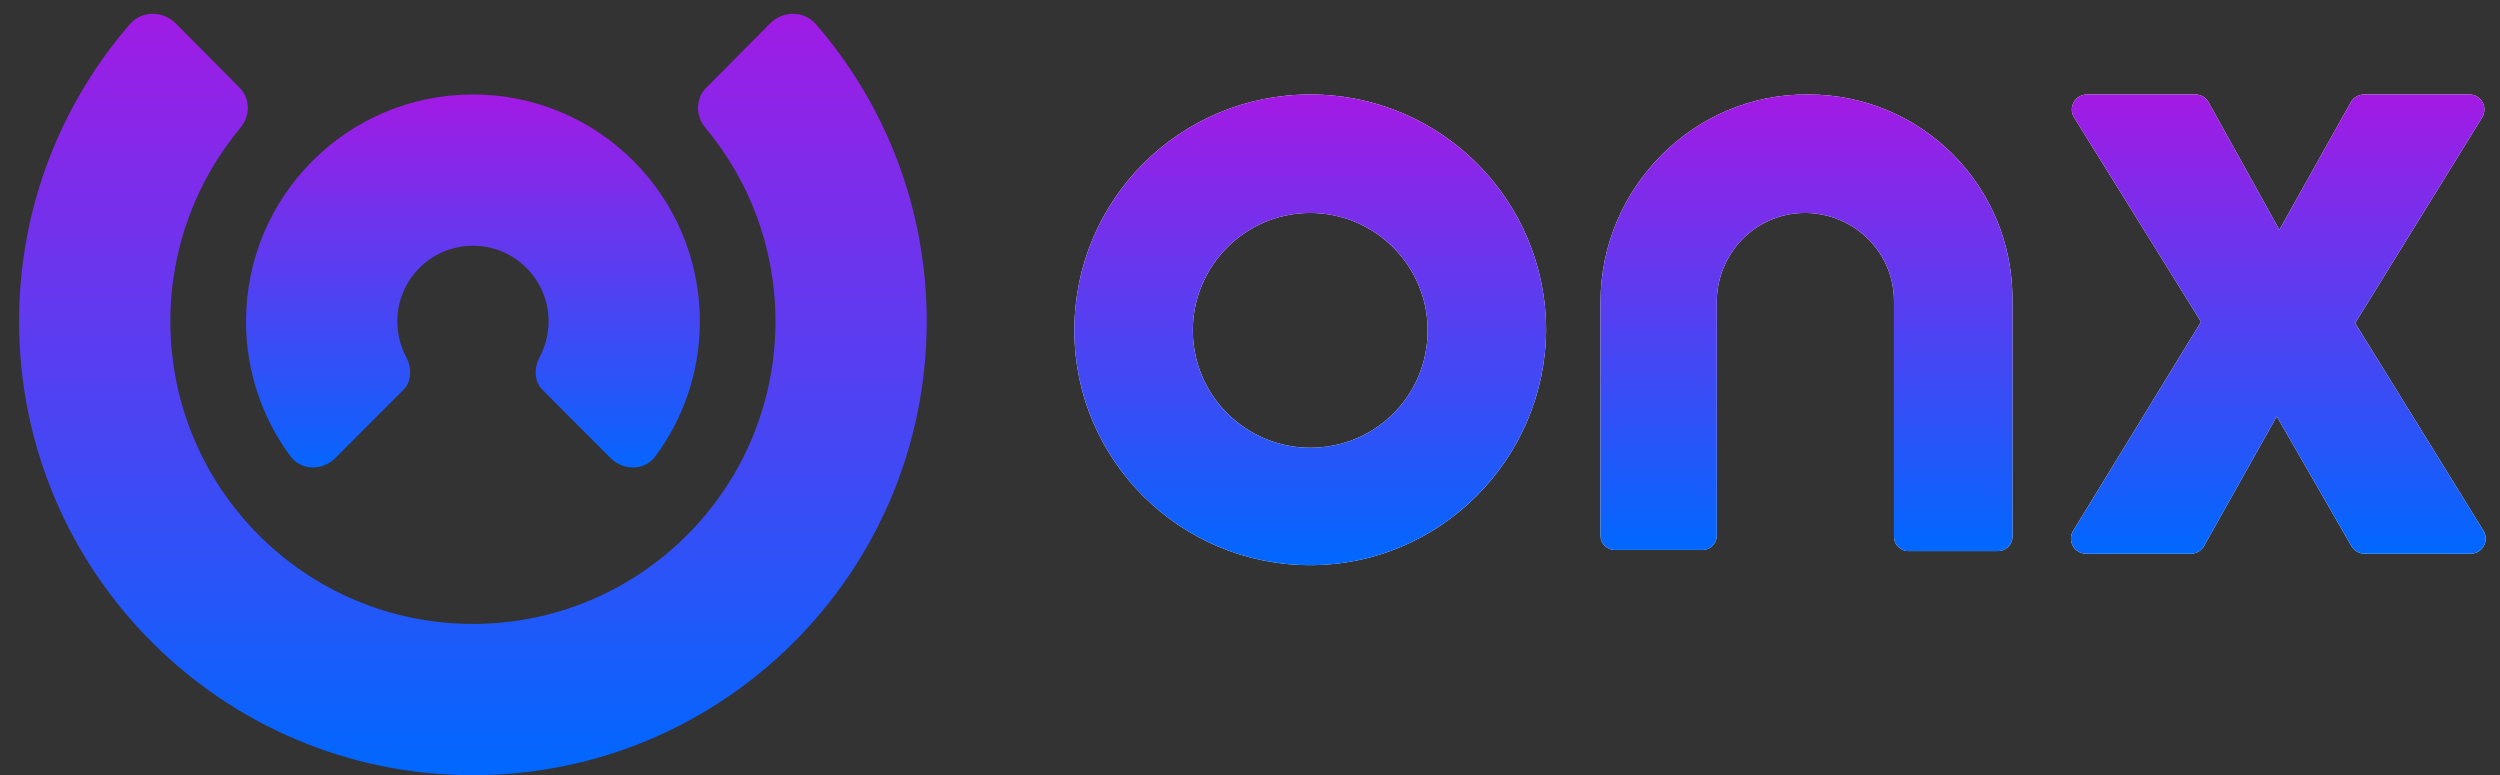 <svg width="129" height="40" viewBox="0 0 129 40" fill="none" xmlns="http://www.w3.org/2000/svg">
    <rect x="0" y="0" width="129" height="40" fill="#333333" stroke="none"/>
    <path d="M24.402 32.194C33.024 32.194 40.014 25.205 40.014 16.583C40.014 12.778 38.653 9.292 36.391 6.583C35.89 5.983 35.882 5.09 36.433 4.535L39.734 1.211C40.397 0.543 41.483 0.536 42.1 1.248C45.663 5.356 47.819 10.718 47.819 16.583C47.819 29.516 37.335 40 24.402 40C11.469 40 0.985 29.516 0.985 16.583C0.985 10.718 3.141 5.356 6.704 1.248C7.322 0.536 8.407 0.543 9.071 1.211L12.371 4.535C12.922 5.09 12.915 5.983 12.413 6.583C10.152 9.292 8.791 12.778 8.791 16.583C8.791 25.205 15.78 32.194 24.402 32.194Z" fill="url(#paint0_linear_241_773)"/>
    <path d="M28.306 16.583C28.306 14.427 26.559 12.68 24.404 12.68C22.248 12.68 20.501 14.427 20.501 16.583C20.501 17.244 20.665 17.866 20.955 18.412C21.247 18.961 21.262 19.669 20.823 20.11L17.309 23.629C16.643 24.296 15.549 24.301 14.988 23.544C13.547 21.598 12.695 19.19 12.695 16.583C12.695 10.116 17.937 4.874 24.404 4.874C30.87 4.874 36.112 10.116 36.112 16.583C36.112 19.19 35.26 21.598 33.819 23.544C33.258 24.301 32.165 24.296 31.498 23.629L27.985 20.11C27.545 19.669 27.56 18.961 27.852 18.412C28.142 17.866 28.306 17.244 28.306 16.583Z" fill="url(#paint1_linear_241_773)"/>
    <path d="M121.526 16.672L128.145 27.384C128.466 27.902 128.093 28.571 127.484 28.571H122.009C121.731 28.571 121.474 28.422 121.335 28.181L117.482 21.485L113.728 28.174C113.59 28.419 113.331 28.571 113.049 28.571H107.64C107.032 28.571 106.659 27.905 106.976 27.387L113.572 16.606L107.023 6.063C106.702 5.545 107.074 4.875 107.684 4.875H113.281C113.563 4.875 113.824 5.028 113.961 5.275L117.616 11.86L121.303 5.272C121.441 5.027 121.7 4.875 121.982 4.875H127.417C128.026 4.875 128.399 5.543 128.079 6.061L121.526 16.672Z" fill="white"/>
    <path d="M121.526 16.672L128.145 27.384C128.466 27.902 128.093 28.571 127.484 28.571H122.009C121.731 28.571 121.474 28.422 121.335 28.181L117.482 21.485L113.728 28.174C113.59 28.419 113.331 28.571 113.049 28.571H107.64C107.032 28.571 106.659 27.905 106.976 27.387L113.572 16.606L107.023 6.063C106.702 5.545 107.074 4.875 107.684 4.875H113.281C113.563 4.875 113.824 5.028 113.961 5.275L117.616 11.86L121.303 5.272C121.441 5.027 121.7 4.875 121.982 4.875H127.417C128.026 4.875 128.399 5.543 128.079 6.061L121.526 16.672Z" fill="url(#paint2_linear_241_773)"/>
    <path d="M93.298 4.875C87.409 4.819 82.585 9.699 82.585 15.589V27.648C82.585 28.041 82.921 28.378 83.314 28.378H87.857C88.25 28.378 88.586 28.041 88.586 27.648V15.589C88.586 13.064 90.606 10.989 93.13 10.989C95.654 10.989 97.729 13.008 97.729 15.533V27.704C97.729 28.097 98.066 28.434 98.459 28.434H103.114C103.507 28.434 103.843 28.097 103.843 27.704V15.533C103.9 9.643 99.188 4.875 93.298 4.875Z" fill="white"/>
    <path d="M93.298 4.875C87.409 4.819 82.585 9.699 82.585 15.589V27.648C82.585 28.041 82.921 28.378 83.314 28.378H87.857C88.25 28.378 88.586 28.041 88.586 27.648V15.589C88.586 13.064 90.606 10.989 93.13 10.989C95.654 10.989 97.729 13.008 97.729 15.533V27.704C97.729 28.097 98.066 28.434 98.459 28.434H103.114C103.507 28.434 103.843 28.097 103.843 27.704V15.533C103.9 9.643 99.188 4.875 93.298 4.875Z" fill="url(#paint3_linear_241_773)"/>
    <path d="M67.608 29.162C60.877 29.162 55.436 23.721 55.436 17.047C55.436 10.315 60.877 4.875 67.608 4.875C74.339 4.875 79.78 10.315 79.78 17.047C79.724 23.721 74.283 29.162 67.608 29.162ZM73.666 17.047C73.666 13.681 70.918 10.989 67.608 10.989C64.243 10.989 61.55 13.737 61.55 17.047C61.55 20.412 64.299 23.104 67.608 23.104C70.974 23.104 73.666 20.412 73.666 17.047Z" fill="white"/>
    <path d="M67.608 29.162C60.877 29.162 55.436 23.721 55.436 17.047C55.436 10.315 60.877 4.875 67.608 4.875C74.339 4.875 79.78 10.315 79.78 17.047C79.724 23.721 74.283 29.162 67.608 29.162ZM73.666 17.047C73.666 13.681 70.918 10.989 67.608 10.989C64.243 10.989 61.55 13.737 61.55 17.047C61.55 20.412 64.299 23.104 67.608 23.104C70.974 23.104 73.666 20.412 73.666 17.047Z" fill="url(#paint4_linear_241_773)"/>
    <defs>
        <linearGradient id="paint0_linear_241_773" x1="24.402" y1="0" x2="24.402" y2="40" gradientUnits="userSpaceOnUse">
            <stop stop-color="#A31AE4"/>
            <stop offset="1" stop-color="#0068FF"/>
        </linearGradient>
        <linearGradient id="paint1_linear_241_773" x1="24.404" y1="4.874" x2="24.404" y2="24.838" gradientUnits="userSpaceOnUse">
            <stop stop-color="#A31AE4"/>
            <stop offset="1" stop-color="#0068FF"/>
        </linearGradient>
        <linearGradient id="paint2_linear_241_773" x1="117.565" y1="4.875" x2="117.565" y2="28.571" gradientUnits="userSpaceOnUse">
            <stop stop-color="#A31AE4"/>
            <stop offset="1" stop-color="#0068FF"/>
        </linearGradient>
        <linearGradient id="paint3_linear_241_773" x1="93.214" y1="4.875" x2="93.214" y2="28.434" gradientUnits="userSpaceOnUse">
            <stop stop-color="#A31AE4"/>
            <stop offset="1" stop-color="#0068FF"/>
        </linearGradient>
        <linearGradient id="paint4_linear_241_773" x1="67.608" y1="4.875" x2="67.608" y2="29.162" gradientUnits="userSpaceOnUse">
            <stop stop-color="#A31AE4"/>
            <stop offset="1" stop-color="#0068FF"/>
        </linearGradient>
    </defs>
</svg>
